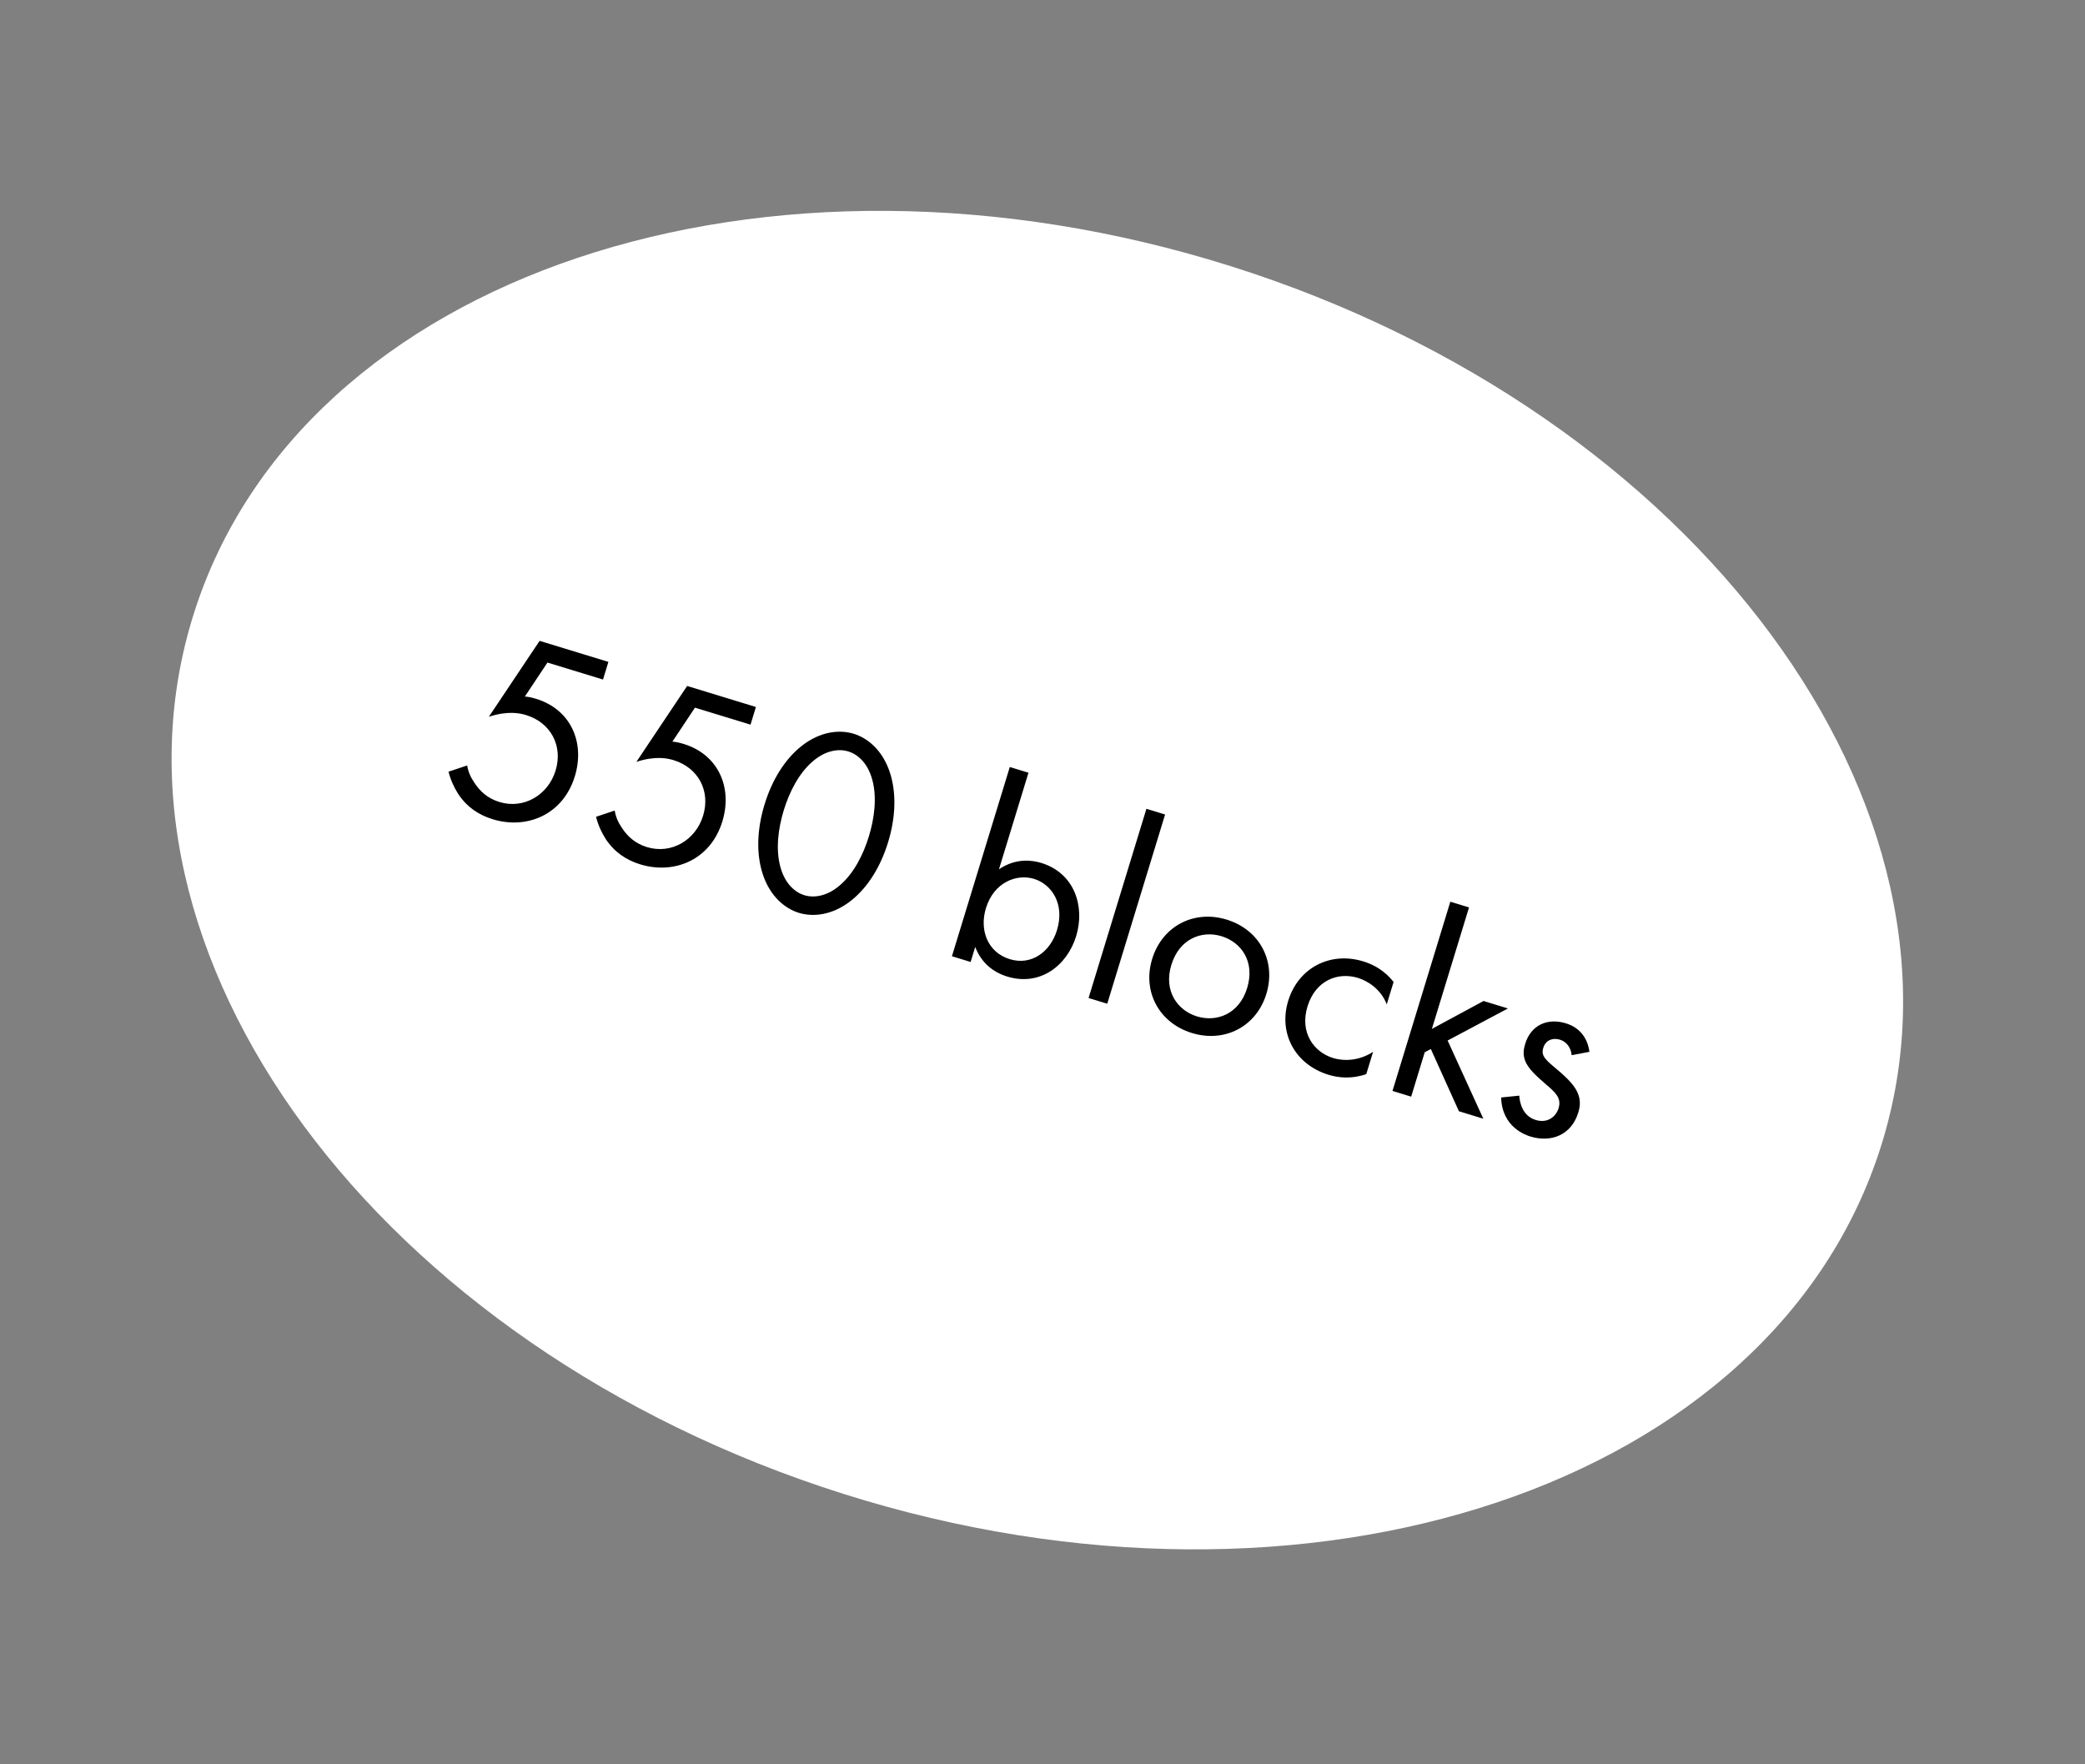 <?xml version="1.0" encoding="UTF-8"?> <svg xmlns="http://www.w3.org/2000/svg" width="169" height="143" viewBox="0 0 169 143" fill="none"><rect x="0" y="0" width="169" height="143" fill="#808080" stroke="none"/> <path d="M68.379 121.085C106.144 133.005 143.788 120.394 152.461 92.917C161.134 65.441 137.55 33.503 99.786 21.583C62.021 9.663 24.377 22.274 15.704 49.751C7.031 77.228 30.615 109.165 68.379 121.085Z" fill="white"></path> <path d="M49.314 53.647L43.738 51.942L39.626 58.093C41.159 57.595 42.131 57.8 42.636 57.955C44.635 58.566 45.649 60.44 45.032 62.46C44.427 64.438 42.459 65.607 40.481 65.003C39.514 64.707 38.908 64.13 38.467 63.466C38.149 63.001 37.957 62.575 37.867 62.041L36.356 62.545C36.519 63.216 36.813 63.835 37.139 64.349C37.847 65.417 38.803 66.054 39.939 66.401C42.695 67.244 45.637 66.05 46.595 62.915C47.431 60.18 46.272 57.502 43.452 56.64C43.116 56.537 42.836 56.474 42.543 56.454L44.374 53.701L48.876 55.077L49.314 53.647ZM61.271 57.302L55.696 55.598L51.584 61.748C53.116 61.251 54.089 61.456 54.594 61.61C56.593 62.221 57.607 64.096 56.989 66.116C56.385 68.093 54.417 69.263 52.439 68.658C51.471 68.362 50.865 67.786 50.424 67.122C50.106 66.657 49.915 66.23 49.825 65.697L48.313 66.201C48.476 66.872 48.77 67.491 49.096 68.004C49.805 69.072 50.76 69.71 51.896 70.057C54.653 70.9 57.594 69.705 58.553 66.571C59.389 63.836 58.229 61.157 55.41 60.296C55.073 60.193 54.793 60.13 54.501 60.11L56.331 57.357L60.834 58.733L61.271 57.302ZM64.759 73.989C65.874 74.33 67.451 74.214 68.999 72.985C70.337 71.922 71.374 70.26 71.985 68.262C72.596 66.263 72.665 64.306 72.151 62.676C71.554 60.791 70.312 59.813 69.197 59.472C68.082 59.132 66.505 59.248 64.956 60.477C63.619 61.54 62.582 63.201 61.971 65.2C61.359 67.199 61.29 69.156 61.804 70.785C62.401 72.67 63.644 73.648 64.759 73.989ZM68.76 60.903C69.475 61.122 70.327 61.796 70.703 63.2C71.094 64.63 70.878 66.313 70.428 67.786C69.978 69.258 69.216 70.774 68.091 71.741C66.995 72.695 65.911 72.777 65.196 72.559C64.481 72.34 63.629 71.665 63.253 70.262C62.862 68.831 63.077 67.149 63.527 65.676C63.978 64.203 64.74 62.688 65.864 61.72C66.961 60.767 68.044 60.684 68.76 60.903ZM79.047 76.747C79.442 77.788 80.238 78.722 81.648 79.153C84.299 79.963 86.497 78.266 87.23 75.867C87.951 73.511 87.13 70.776 84.395 69.939C83.764 69.746 82.394 69.489 80.971 70.457L83.363 62.63L81.849 62.167L77.159 77.504L78.674 77.968L79.047 76.747ZM81.849 77.742C80.061 77.195 79.368 75.396 79.915 73.608C80.558 71.504 82.406 70.804 83.815 71.234C85.225 71.665 86.329 73.245 85.673 75.391C85.139 77.138 83.616 78.282 81.849 77.742ZM92.923 65.553L88.234 80.89L89.748 81.353L94.437 66.016L92.923 65.553ZM96.614 83.728C99.265 84.539 101.834 83.208 102.645 80.557C103.455 77.906 102.097 75.351 99.425 74.534C96.753 73.718 94.198 75.076 93.388 77.727C92.577 80.378 93.963 82.918 96.614 83.728ZM99.013 75.881C100.612 76.37 101.744 77.935 101.088 80.081C100.438 82.206 98.604 82.864 97.026 82.382C95.469 81.906 94.288 80.349 94.945 78.203C95.594 76.078 97.414 75.392 99.013 75.881ZM112.957 79.592C112.626 79.169 111.889 78.345 110.5 77.921C107.807 77.097 105.231 78.449 104.414 81.121C103.61 83.751 104.975 86.285 107.689 87.114C108.51 87.365 109.584 87.464 110.743 87.059L111.296 85.249C110.201 85.973 108.963 86.032 108.059 85.755C106.502 85.279 105.328 83.701 105.978 81.576C106.627 79.451 108.447 78.765 110.067 79.26C110.846 79.499 111.913 80.147 112.404 81.401L112.957 79.592ZM117.557 73.084L112.868 88.422L114.382 88.885L115.482 85.287L115.977 85.024L118.254 90.068L120.231 90.673L117.338 84.336L122.227 81.736L120.25 81.131L116.061 83.394L119.072 73.547L117.557 73.084ZM128.834 85.251C128.596 83.545 127.38 83.081 126.918 82.94C125.445 82.49 124.095 83.066 123.626 84.602C123.491 85.044 123.425 85.484 123.633 86.008C123.885 86.614 124.455 87.156 125.366 87.941C126.077 88.549 126.582 89.003 126.331 89.823C126.132 90.475 125.465 91.077 124.476 90.774C123.382 90.44 123.173 89.318 123.146 88.803L121.675 88.952C121.742 91.365 123.686 92.005 124.044 92.115C125.727 92.629 127.367 92.003 127.927 90.173C128.075 89.689 128.132 89.201 127.895 88.622C127.687 88.098 127.22 87.518 126.119 86.606C125.258 85.883 124.896 85.565 125.089 84.934C125.294 84.261 125.896 84.1 126.443 84.267C127.011 84.441 127.337 84.954 127.393 85.524L128.834 85.251Z" fill="black"></path> </svg> 